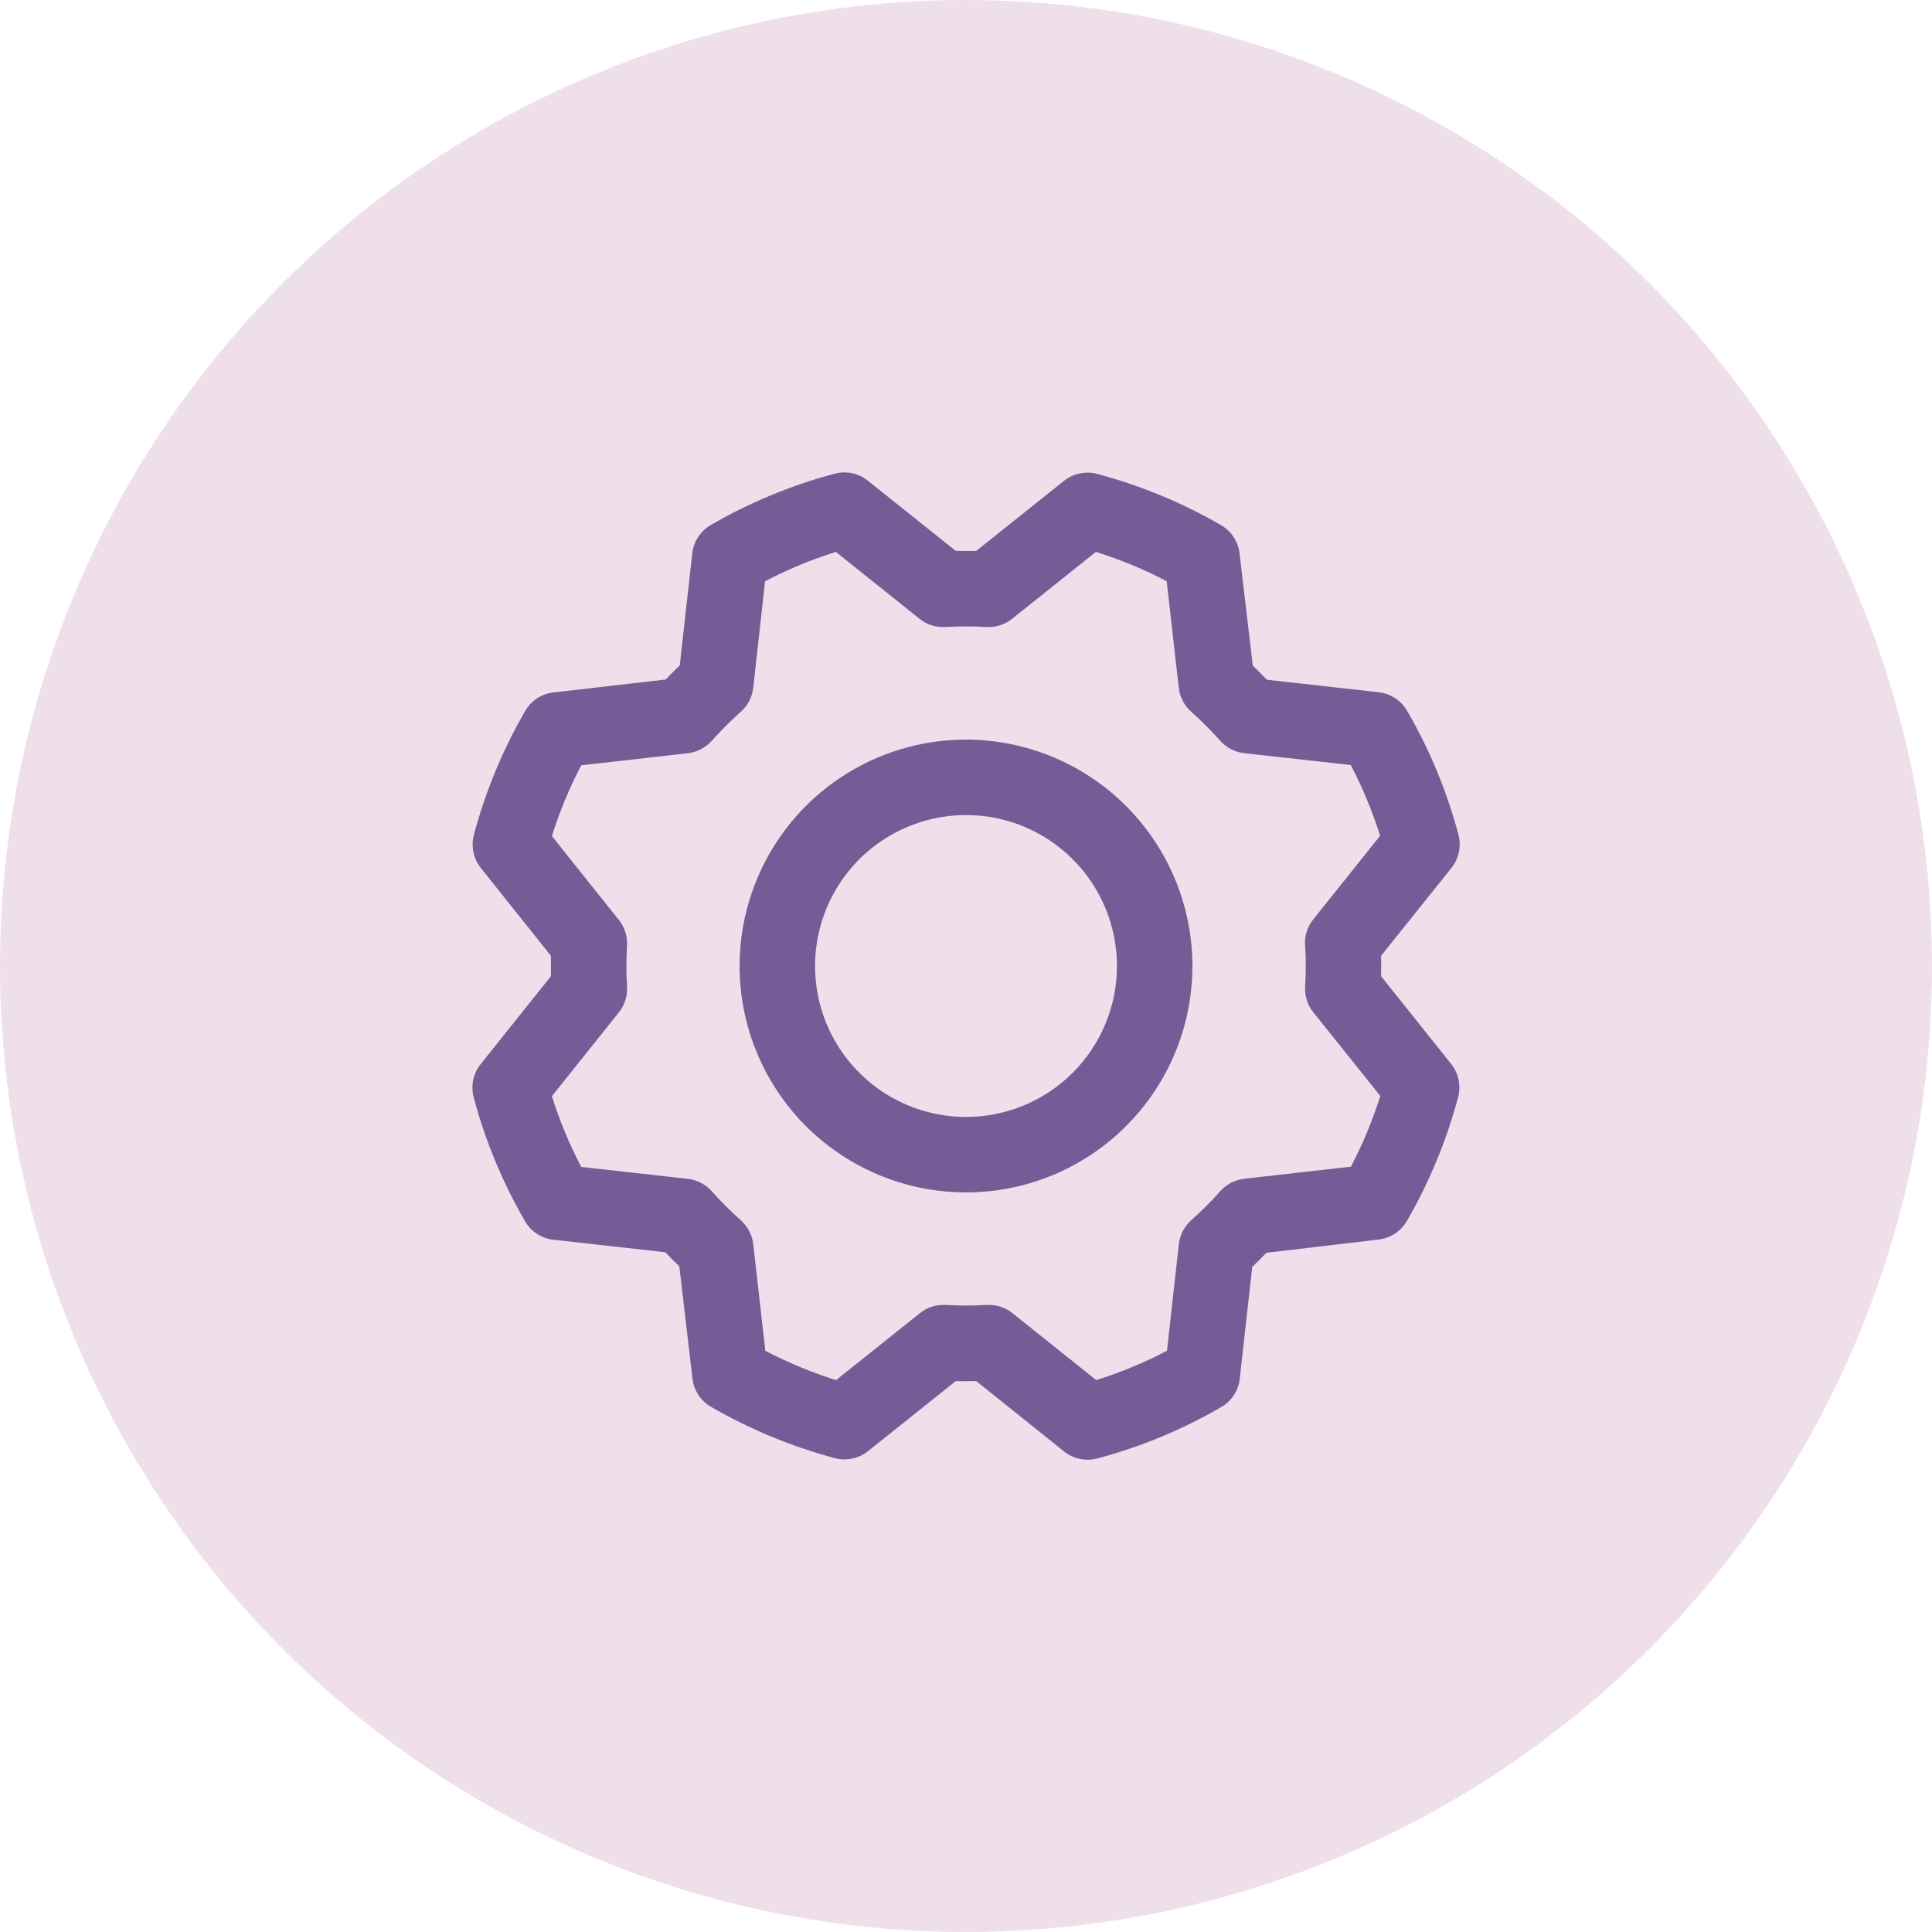 <svg width="32" height="32" viewBox="0 0 32 32" fill="none" xmlns="http://www.w3.org/2000/svg">
<circle cx="16" cy="16" r="16" fill="#B35F9A" fill-opacity="0.2"/>
<path d="M16 12.25C15.258 12.25 14.533 12.47 13.917 12.882C13.3 13.294 12.819 13.88 12.536 14.565C12.252 15.25 12.177 16.004 12.322 16.732C12.467 17.459 12.824 18.127 13.348 18.652C13.873 19.176 14.541 19.533 15.268 19.678C15.996 19.823 16.75 19.748 17.435 19.465C18.12 19.181 18.706 18.7 19.118 18.083C19.53 17.467 19.75 16.742 19.75 16C19.749 15.006 19.354 14.053 18.651 13.35C17.948 12.646 16.994 12.251 16 12.25ZM16 18.5C15.506 18.5 15.022 18.353 14.611 18.079C14.2 17.804 13.88 17.414 13.69 16.957C13.501 16.5 13.452 15.997 13.548 15.512C13.645 15.027 13.883 14.582 14.232 14.232C14.582 13.883 15.027 13.645 15.512 13.548C15.997 13.452 16.5 13.501 16.957 13.69C17.414 13.88 17.804 14.2 18.079 14.611C18.353 15.022 18.5 15.506 18.5 16C18.5 16.663 18.237 17.299 17.768 17.768C17.299 18.237 16.663 18.5 16 18.5ZM22.875 16.169C22.878 16.056 22.878 15.944 22.875 15.831L24.041 14.375C24.102 14.299 24.144 14.209 24.164 14.113C24.184 14.017 24.182 13.918 24.156 13.823C23.965 13.105 23.679 12.415 23.306 11.773C23.257 11.689 23.19 11.617 23.108 11.564C23.027 11.51 22.934 11.477 22.837 11.466L20.984 11.259C20.907 11.178 20.829 11.1 20.75 11.025L20.531 9.167C20.52 9.071 20.486 8.978 20.433 8.896C20.38 8.815 20.308 8.747 20.224 8.698C19.58 8.326 18.891 8.041 18.173 7.849C18.078 7.824 17.979 7.822 17.883 7.842C17.787 7.862 17.698 7.904 17.621 7.966L16.169 9.125C16.056 9.125 15.944 9.125 15.831 9.125L14.375 7.962C14.299 7.901 14.209 7.858 14.113 7.838C14.017 7.818 13.918 7.821 13.823 7.846C13.105 8.038 12.416 8.323 11.773 8.696C11.689 8.745 11.617 8.813 11.564 8.894C11.51 8.976 11.477 9.068 11.466 9.165L11.259 11.021C11.178 11.099 11.1 11.177 11.025 11.255L9.167 11.469C9.071 11.48 8.978 11.514 8.896 11.567C8.815 11.621 8.747 11.692 8.698 11.777C8.326 12.42 8.041 13.109 7.849 13.827C7.824 13.922 7.822 14.021 7.842 14.117C7.862 14.213 7.904 14.303 7.966 14.379L9.125 15.831C9.125 15.944 9.125 16.056 9.125 16.169L7.962 17.625C7.901 17.701 7.858 17.791 7.838 17.887C7.818 17.983 7.821 18.082 7.846 18.177C8.037 18.895 8.323 19.584 8.696 20.227C8.745 20.311 8.813 20.383 8.894 20.436C8.976 20.49 9.068 20.523 9.165 20.534L11.018 20.741C11.096 20.822 11.174 20.9 11.252 20.975L11.469 22.833C11.48 22.93 11.514 23.022 11.567 23.104C11.621 23.185 11.692 23.253 11.777 23.302C12.42 23.674 13.109 23.959 13.827 24.151C13.922 24.176 14.021 24.179 14.117 24.158C14.213 24.138 14.303 24.096 14.379 24.034L15.831 22.875C15.944 22.878 16.056 22.878 16.169 22.875L17.625 24.041C17.701 24.102 17.791 24.144 17.887 24.164C17.983 24.184 18.082 24.182 18.177 24.156C18.895 23.965 19.584 23.679 20.227 23.306C20.311 23.257 20.383 23.19 20.436 23.108C20.49 23.027 20.523 22.934 20.534 22.837L20.741 20.984C20.822 20.907 20.9 20.829 20.975 20.75L22.833 20.531C22.93 20.52 23.022 20.486 23.104 20.433C23.185 20.38 23.253 20.308 23.302 20.224C23.674 19.58 23.959 18.891 24.151 18.173C24.176 18.078 24.179 17.979 24.158 17.883C24.138 17.787 24.096 17.698 24.034 17.621L22.875 16.169ZM21.617 15.661C21.631 15.887 21.631 16.113 21.617 16.339C21.608 16.494 21.656 16.646 21.753 16.767L22.862 18.152C22.735 18.557 22.572 18.949 22.375 19.324L20.609 19.524C20.456 19.541 20.314 19.615 20.211 19.73C20.061 19.9 19.9 20.06 19.731 20.21C19.616 20.313 19.542 20.455 19.525 20.609L19.329 22.373C18.954 22.569 18.561 22.732 18.157 22.859L16.771 21.751C16.66 21.662 16.523 21.614 16.381 21.614H16.343C16.117 21.627 15.891 21.627 15.665 21.614C15.51 21.605 15.358 21.653 15.237 21.75L13.848 22.859C13.443 22.732 13.051 22.569 12.676 22.373L12.476 20.609C12.459 20.456 12.385 20.314 12.27 20.211C12.1 20.061 11.94 19.9 11.79 19.731C11.687 19.616 11.545 19.542 11.391 19.525L9.627 19.328C9.431 18.953 9.268 18.561 9.141 18.156L10.249 16.77C10.346 16.649 10.395 16.497 10.385 16.342C10.372 16.116 10.372 15.89 10.385 15.664C10.395 15.509 10.346 15.357 10.249 15.236L9.141 13.848C9.268 13.443 9.431 13.051 9.627 12.676L11.391 12.476C11.544 12.459 11.686 12.385 11.789 12.27C11.94 12.1 12.1 11.94 12.269 11.79C12.385 11.687 12.459 11.545 12.476 11.391L12.672 9.627C13.047 9.431 13.44 9.268 13.844 9.141L15.23 10.249C15.351 10.346 15.503 10.395 15.658 10.385C15.884 10.372 16.11 10.372 16.336 10.385C16.491 10.395 16.643 10.346 16.764 10.249L18.152 9.141C18.557 9.268 18.949 9.431 19.324 9.627L19.524 11.391C19.541 11.544 19.615 11.686 19.73 11.789C19.9 11.94 20.06 12.1 20.21 12.269C20.313 12.384 20.455 12.458 20.609 12.475L22.373 12.671C22.569 13.046 22.732 13.439 22.859 13.843L21.751 15.229C21.653 15.351 21.605 15.505 21.615 15.661H21.617Z" fill="#745C97"/>
</svg>

